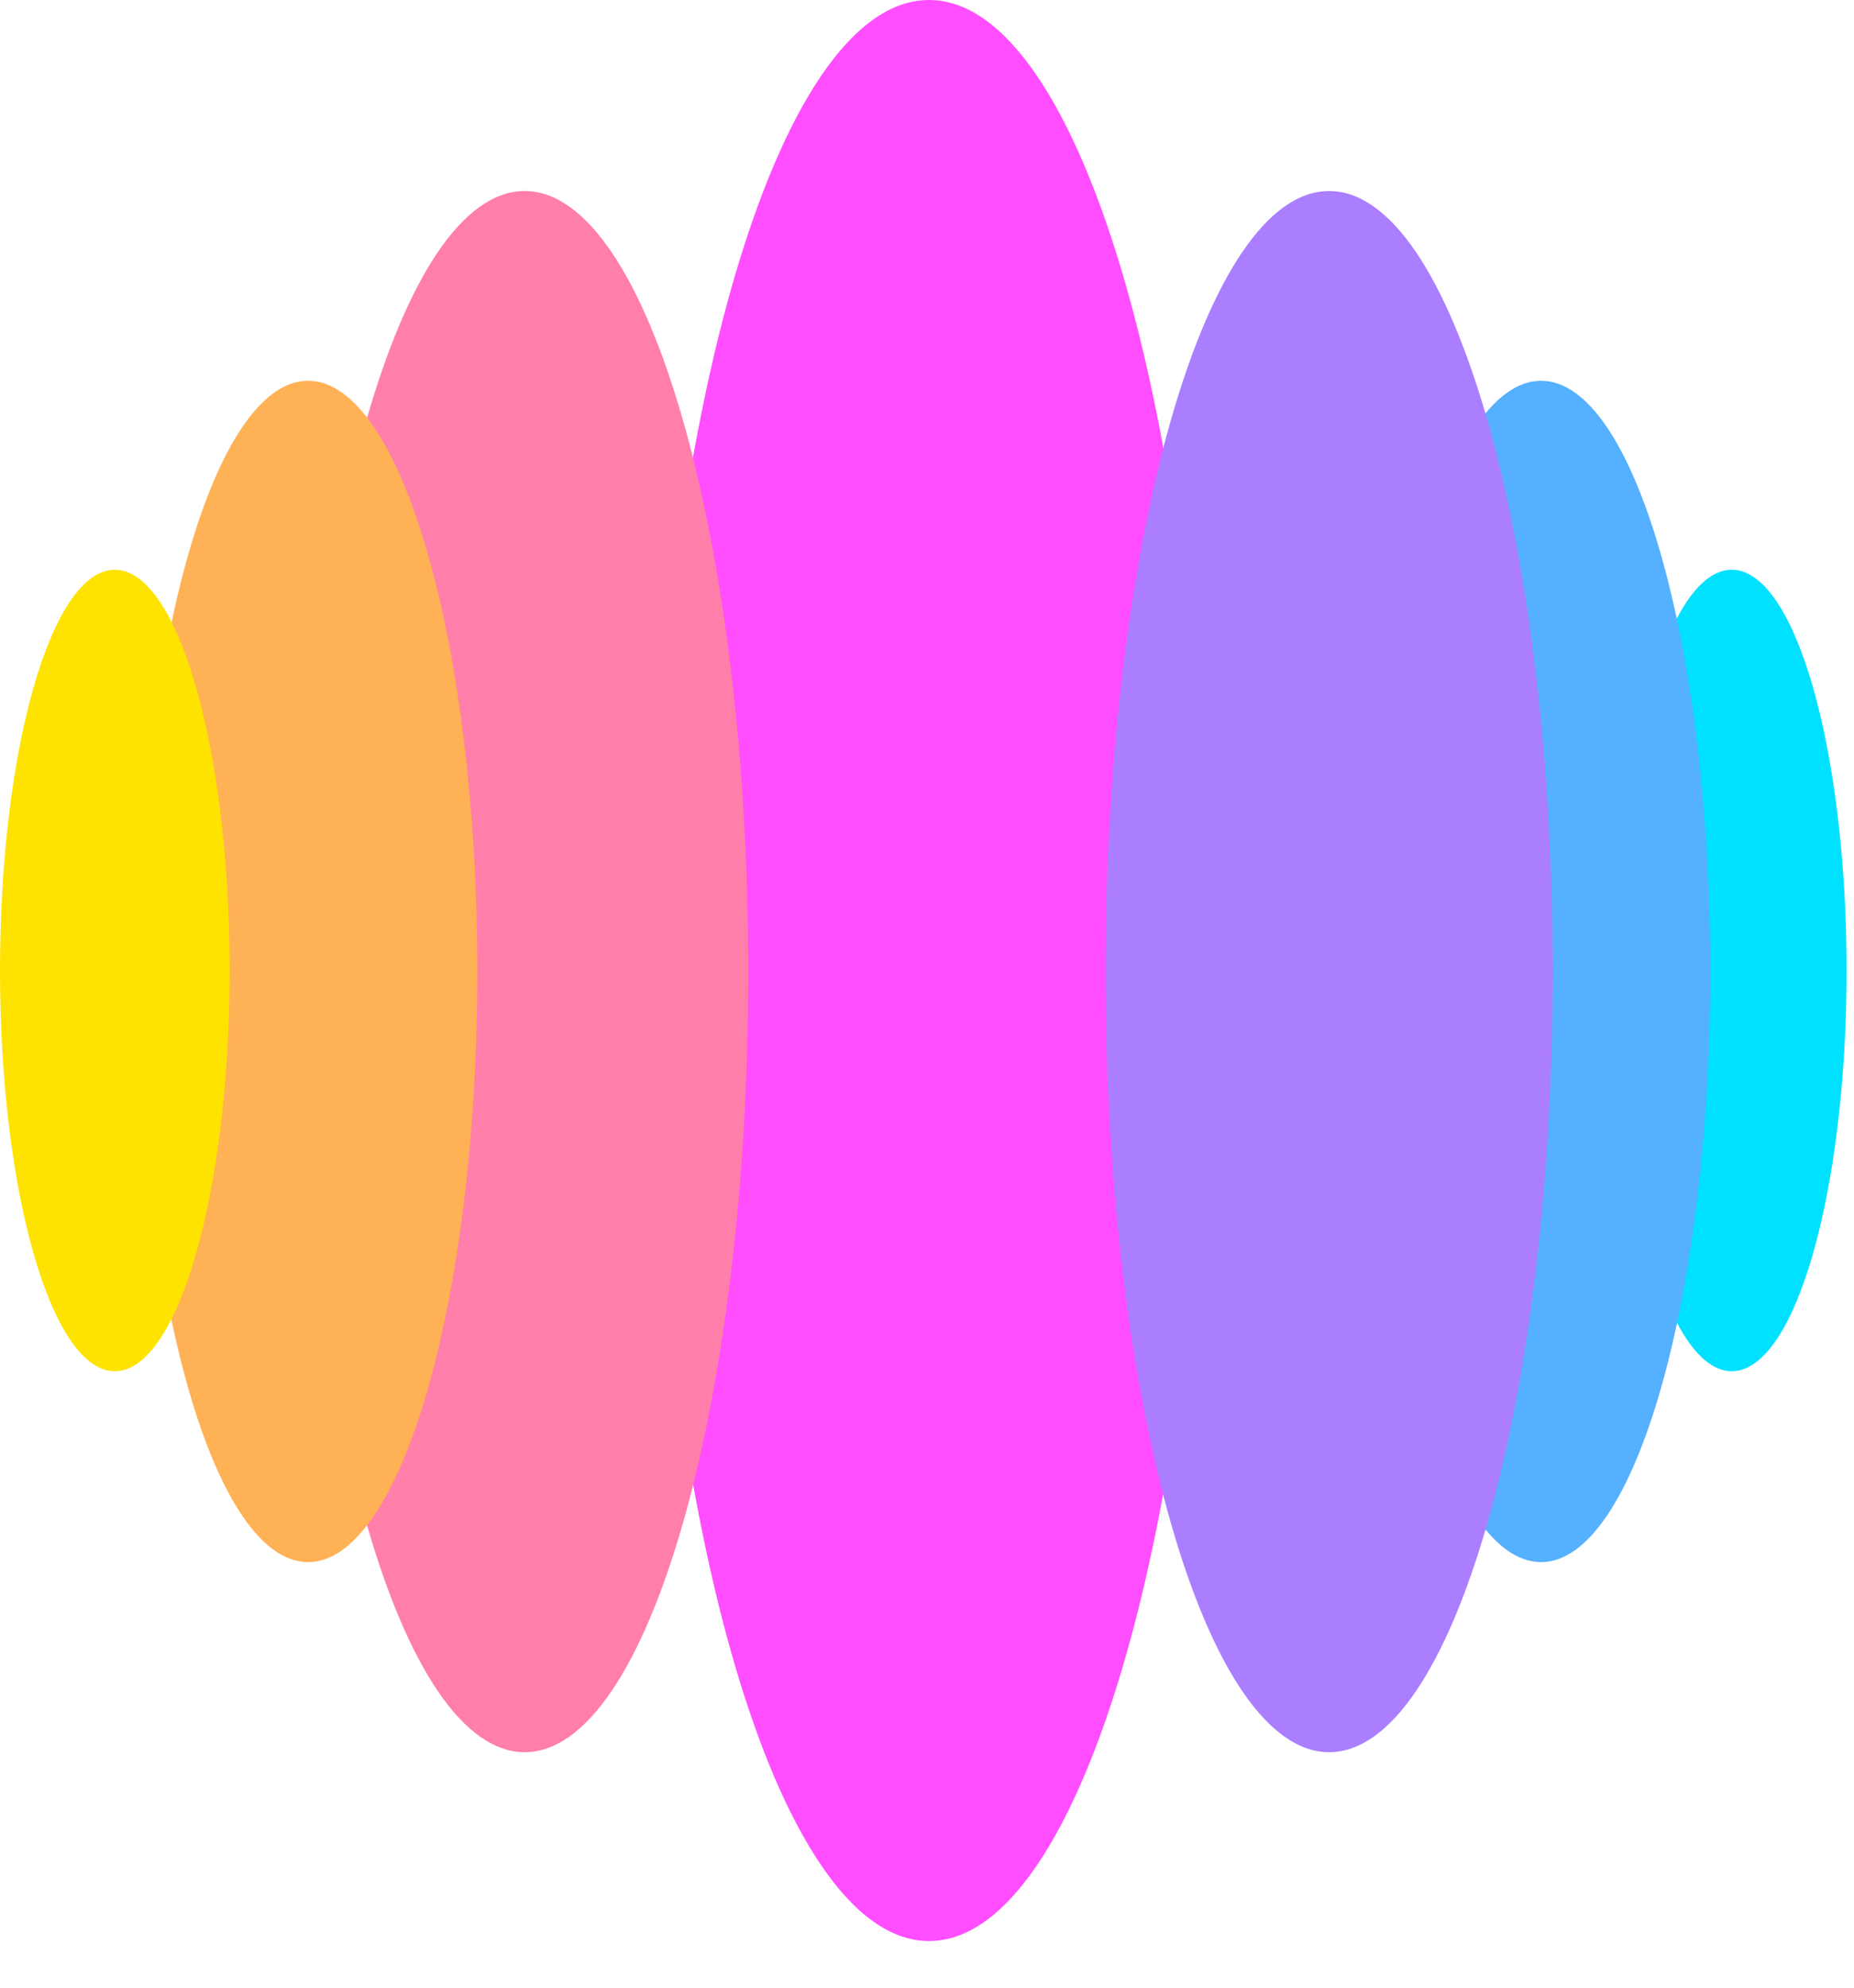 <svg xmlns="http://www.w3.org/2000/svg" version="1.1" xmlns:xlink="http://www.w3.org/1999/xlink" width="28" height="30"><svg xmlns="http://www.w3.org/2000/svg" xmlns:xlink="http://www.w3.org/1999/xlink" width="28" height="30">
	<path fill="#FF4DFF" transform="translate(9.832 9.53674e-07)" d="M8.397 14.648C8.397 6.558 6.518 0 4.199 0C1.88 0 0 6.558 0 14.648C0 22.738 1.88 29.296 4.199 29.296C6.518 29.296 8.397 22.738 8.397 14.648" fill-rule="evenodd"></path>
	<path fill="#FF7FAA" transform="translate(4.547 2.883)" d="M6.754 11.782C6.754 5.275 5.242 0 3.377 0C1.512 0 0 5.275 0 11.782C0 18.288 1.512 23.563 3.377 23.563C5.242 23.563 6.754 18.288 6.754 11.782" fill-rule="evenodd"></path>
	<path fill="#FFB155" transform="translate(2.098 5.747)" d="M5.111 8.915C5.111 3.991 3.967 0 2.555 0C1.144 0 0 3.991 0 8.915C0 13.839 1.144 17.83 2.555 17.83C3.967 17.83 5.111 13.839 5.111 8.915" fill-rule="evenodd"></path>
	<path fill="#FFE300" transform="translate(-0 8.599)" d="M3.468 6.049C3.468 2.708 2.691 0 1.734 0C0.776 0 0 2.708 0 6.049C0 9.389 0.776 12.097 1.734 12.097C2.691 12.097 3.468 9.389 3.468 6.049" fill-rule="evenodd"></path>
	<path fill="#00E1FF" transform="translate(24.42 8.599)" d="M0 6.049C0 2.708 0.776 0 1.734 0C2.691 0 3.468 2.708 3.468 6.049C3.468 9.389 2.691 12.097 1.734 12.097C0.776 12.097 0 9.389 0 6.049" fill-rule="evenodd"></path>
	<path fill="#55B0FF" transform="translate(20.718 5.747)" d="M0 8.915C0 3.991 1.144 0 2.556 0C3.967 0 5.111 3.991 5.111 8.915C5.111 13.839 3.967 17.83 2.556 17.83C1.144 17.83 0 13.839 0 8.915" fill-rule="evenodd"></path>
	<path fill="#AA7EFF" transform="translate(16.696 2.883)" d="M0 11.782C0 5.275 1.512 0 3.377 0C5.242 0 6.754 5.275 6.754 11.782C6.754 18.288 5.242 23.563 3.377 23.563C1.512 23.563 0 18.288 0 11.782" fill-rule="evenodd"></path>
</svg><style>@media (prefers-color-scheme: light) { :root { filter: none; } }
@media (prefers-color-scheme: dark) { :root { filter: none; } }
</style></svg>